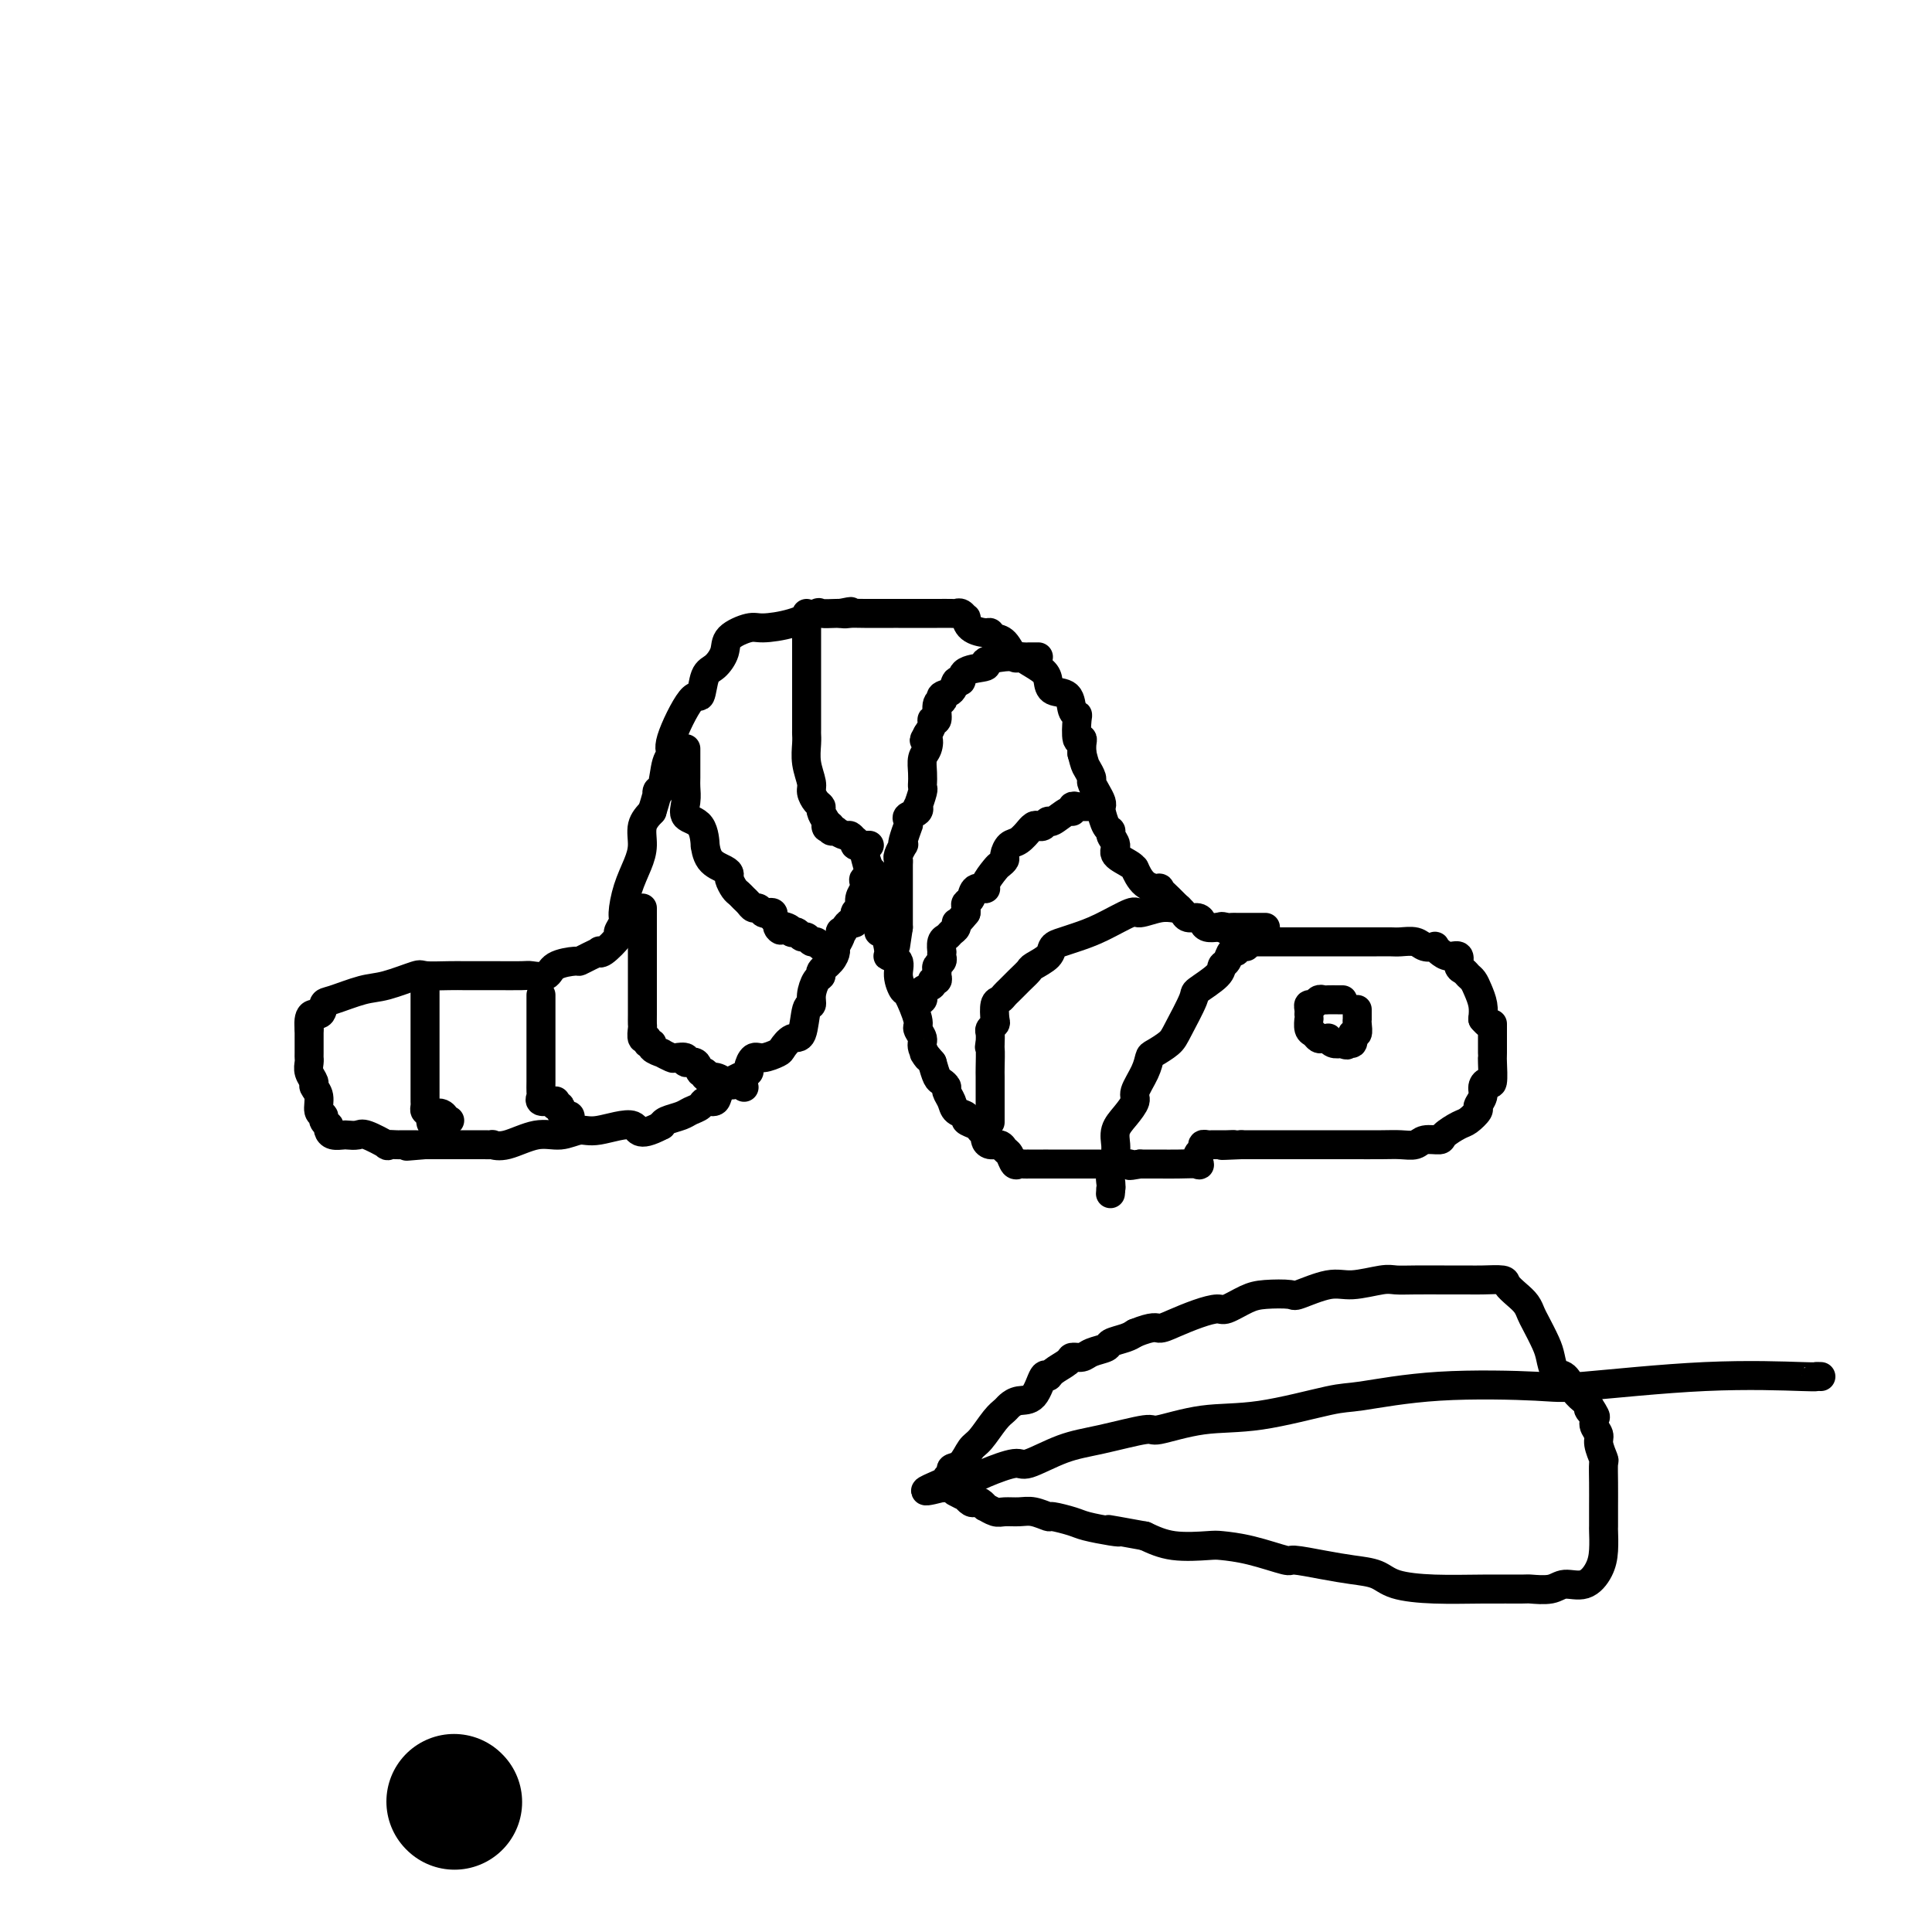 <svg viewBox='0 0 400 400' version='1.1' xmlns='http://www.w3.org/2000/svg' xmlns:xlink='http://www.w3.org/1999/xlink'><g fill='none' stroke='#000000' stroke-width='6' stroke-linecap='round' stroke-linejoin='round'><path d='M258,195c0.733,-0.000 1.465,-0.000 2,0c0.535,0.000 0.871,0.000 1,0c0.129,-0.000 0.051,-0.000 1,0c0.949,0.000 2.924,0.000 4,0c1.076,-0.000 1.251,-0.000 2,0c0.749,0.000 2.070,0.000 3,0c0.930,-0.000 1.469,-0.000 2,0c0.531,0.000 1.055,0.000 2,0c0.945,-0.000 2.312,-0.000 3,0c0.688,0.000 0.697,0.000 1,0c0.303,-0.000 0.900,-0.001 2,0c1.100,0.001 2.703,0.004 4,0c1.297,-0.004 2.289,-0.015 3,0c0.711,0.015 1.143,0.056 2,0c0.857,-0.056 2.141,-0.208 3,0c0.859,0.208 1.293,0.778 2,1c0.707,0.222 1.686,0.096 2,0c0.314,-0.096 -0.036,-0.163 0,0c0.036,0.163 0.457,0.554 1,1c0.543,0.446 1.206,0.946 2,1c0.794,0.054 1.718,-0.337 2,0c0.282,0.337 -0.079,1.402 0,2c0.079,0.598 0.599,0.729 1,1c0.401,0.271 0.682,0.680 1,1c0.318,0.320 0.673,0.550 1,1c0.327,0.450 0.627,1.121 1,2c0.373,0.879 0.821,1.965 1,3c0.179,1.035 0.090,2.017 0,3'/><path d='M307,211c2.000,2.374 2.000,0.808 2,1c-0.000,0.192 -0.000,2.142 0,3c0.000,0.858 0.001,0.623 0,1c-0.001,0.377 -0.003,1.365 0,2c0.003,0.635 0.011,0.919 0,1c-0.011,0.081 -0.040,-0.039 0,1c0.040,1.039 0.150,3.238 0,4c-0.150,0.762 -0.560,0.087 -1,0c-0.440,-0.087 -0.909,0.415 -1,1c-0.091,0.585 0.195,1.255 0,2c-0.195,0.745 -0.872,1.565 -1,2c-0.128,0.435 0.294,0.485 0,1c-0.294,0.515 -1.304,1.496 -2,2c-0.696,0.504 -1.078,0.531 -2,1c-0.922,0.469 -2.385,1.380 -3,2c-0.615,0.620 -0.381,0.951 -1,1c-0.619,0.049 -2.090,-0.183 -3,0c-0.910,0.183 -1.259,0.781 -2,1c-0.741,0.219 -1.874,0.059 -3,0c-1.126,-0.059 -2.244,-0.016 -4,0c-1.756,0.016 -4.151,0.004 -6,0c-1.849,-0.004 -3.153,-0.001 -4,0c-0.847,0.001 -1.238,0.000 -2,0c-0.762,-0.000 -1.895,-0.000 -3,0c-1.105,0.000 -2.183,0.000 -3,0c-0.817,-0.000 -1.374,-0.000 -2,0c-0.626,0.000 -1.320,0.000 -2,0c-0.680,-0.000 -1.347,-0.000 -2,0c-0.653,0.000 -1.291,0.000 -2,0c-0.709,-0.000 -1.488,-0.000 -2,0c-0.512,0.000 -0.756,0.000 -1,0'/><path d='M257,237c-6.903,0.309 -3.159,0.083 -2,0c1.159,-0.083 -0.267,-0.022 -1,0c-0.733,0.022 -0.775,0.005 -1,0c-0.225,-0.005 -0.634,0.002 -1,0c-0.366,-0.002 -0.690,-0.013 -1,0c-0.310,0.013 -0.606,0.049 -1,0c-0.394,-0.049 -0.887,-0.185 -1,0c-0.113,0.185 0.154,0.691 0,1c-0.154,0.309 -0.729,0.423 -1,1c-0.271,0.577 -0.238,1.619 0,2c0.238,0.381 0.682,0.102 0,0c-0.682,-0.102 -2.491,-0.028 -4,0c-1.509,0.028 -2.717,0.008 -4,0c-1.283,-0.008 -2.642,-0.004 -4,0'/><path d='M236,241c-3.495,0.619 -1.733,0.166 -2,0c-0.267,-0.166 -2.563,-0.044 -4,0c-1.437,0.044 -2.014,0.012 -3,0c-0.986,-0.012 -2.379,-0.003 -3,0c-0.621,0.003 -0.468,0.001 -1,0c-0.532,-0.001 -1.748,-0.000 -3,0c-1.252,0.000 -2.541,0.000 -3,0c-0.459,-0.000 -0.087,0.000 0,0c0.087,-0.000 -0.109,-0.001 -1,0c-0.891,0.001 -2.476,0.002 -3,0c-0.524,-0.002 0.014,-0.007 0,0c-0.014,0.007 -0.581,0.027 -1,0c-0.419,-0.027 -0.689,-0.102 -1,0c-0.311,0.102 -0.664,0.382 -1,0c-0.336,-0.382 -0.654,-1.426 -1,-2c-0.346,-0.574 -0.719,-0.679 -1,-1c-0.281,-0.321 -0.471,-0.860 -1,-1c-0.529,-0.140 -1.397,0.117 -2,0c-0.603,-0.117 -0.940,-0.609 -1,-1c-0.060,-0.391 0.158,-0.682 0,-1c-0.158,-0.318 -0.690,-0.662 -1,-1c-0.310,-0.338 -0.397,-0.671 -1,-1c-0.603,-0.329 -1.721,-0.655 -2,-1c-0.279,-0.345 0.280,-0.708 0,-1c-0.280,-0.292 -1.398,-0.512 -2,-1c-0.602,-0.488 -0.686,-1.242 -1,-2c-0.314,-0.758 -0.858,-1.518 -1,-2c-0.142,-0.482 0.116,-0.686 0,-1c-0.116,-0.314 -0.608,-0.738 -1,-1c-0.392,-0.262 -0.683,-0.360 -1,-1c-0.317,-0.640 -0.658,-1.820 -1,-3'/><path d='M193,220c-2.791,-3.378 -1.268,-1.325 -1,-1c0.268,0.325 -0.720,-1.080 -1,-2c-0.280,-0.920 0.147,-1.354 0,-2c-0.147,-0.646 -0.867,-1.502 -1,-2c-0.133,-0.498 0.320,-0.637 0,-2c-0.320,-1.363 -1.414,-3.949 -2,-5c-0.586,-1.051 -0.664,-0.569 -1,-1c-0.336,-0.431 -0.930,-1.777 -1,-3c-0.070,-1.223 0.384,-2.323 0,-3c-0.384,-0.677 -1.605,-0.931 -2,-1c-0.395,-0.069 0.038,0.046 0,-1c-0.038,-1.046 -0.546,-3.255 -1,-4c-0.454,-0.745 -0.854,-0.028 -1,0c-0.146,0.028 -0.039,-0.632 0,-1c0.039,-0.368 0.010,-0.443 0,-1c-0.010,-0.557 -0.002,-1.596 0,-2c0.002,-0.404 -0.004,-0.173 0,0c0.004,0.173 0.016,0.289 0,0c-0.016,-0.289 -0.061,-0.981 0,-2c0.061,-1.019 0.226,-2.364 0,-3c-0.226,-0.636 -0.845,-0.563 -1,-1c-0.155,-0.437 0.154,-1.385 0,-2c-0.154,-0.615 -0.772,-0.896 -1,-1c-0.228,-0.104 -0.065,-0.030 0,0c0.065,0.030 0.033,0.015 0,0'/><path d='M180,180c-1.952,-6.009 -0.331,-1.030 0,1c0.331,2.030 -0.628,1.111 -1,1c-0.372,-0.111 -0.156,0.585 0,1c0.156,0.415 0.253,0.550 0,1c-0.253,0.450 -0.855,1.216 -1,2c-0.145,0.784 0.168,1.586 0,2c-0.168,0.414 -0.818,0.441 -1,1c-0.182,0.559 0.105,1.651 0,2c-0.105,0.349 -0.601,-0.043 -1,0c-0.399,0.043 -0.699,0.522 -1,1'/><path d='M175,192c-0.996,2.091 -0.984,1.319 -1,1c-0.016,-0.319 -0.058,-0.185 0,0c0.058,0.185 0.218,0.420 0,1c-0.218,0.580 -0.814,1.504 -1,2c-0.186,0.496 0.039,0.565 0,1c-0.039,0.435 -0.340,1.236 -1,2c-0.660,0.764 -1.679,1.491 -2,2c-0.321,0.509 0.054,0.801 0,1c-0.054,0.199 -0.539,0.306 -1,1c-0.461,0.694 -0.900,1.974 -1,3c-0.100,1.026 0.138,1.798 0,2c-0.138,0.202 -0.651,-0.168 -1,1c-0.349,1.168 -0.534,3.872 -1,5c-0.466,1.128 -1.213,0.679 -2,1c-0.787,0.321 -1.612,1.413 -2,2c-0.388,0.587 -0.337,0.668 -1,1c-0.663,0.332 -2.039,0.915 -3,1c-0.961,0.085 -1.505,-0.327 -2,0c-0.495,0.327 -0.940,1.393 -1,2c-0.060,0.607 0.264,0.757 0,1c-0.264,0.243 -1.116,0.581 -2,1c-0.884,0.419 -1.799,0.921 -2,1c-0.201,0.079 0.312,-0.263 0,0c-0.312,0.263 -1.449,1.131 -2,2c-0.551,0.869 -0.517,1.738 -1,2c-0.483,0.262 -1.485,-0.085 -2,0c-0.515,0.085 -0.544,0.600 -1,1c-0.456,0.400 -1.339,0.685 -2,1c-0.661,0.315 -1.101,0.662 -2,1c-0.899,0.338 -2.257,0.668 -3,1c-0.743,0.332 -0.872,0.666 -1,1'/><path d='M137,233c-5.472,2.874 -4.653,0.558 -6,0c-1.347,-0.558 -4.860,0.643 -7,1c-2.140,0.357 -2.907,-0.129 -4,0c-1.093,0.129 -2.512,0.872 -4,1c-1.488,0.128 -3.044,-0.358 -5,0c-1.956,0.358 -4.310,1.560 -6,2c-1.690,0.440 -2.715,0.118 -3,0c-0.285,-0.118 0.170,-0.032 0,0c-0.170,0.032 -0.965,0.008 -2,0c-1.035,-0.008 -2.308,-0.002 -3,0c-0.692,0.002 -0.801,0.001 -1,0c-0.199,-0.001 -0.487,-0.000 -1,0c-0.513,0.000 -1.251,0.000 -2,0c-0.749,-0.000 -1.510,-0.000 -2,0c-0.490,0.000 -0.709,0.000 -1,0c-0.291,-0.000 -0.655,-0.000 -1,0c-0.345,0.000 -0.673,0.000 -1,0'/><path d='M88,237c-7.527,0.619 -1.844,0.166 0,0c1.844,-0.166 -0.150,-0.044 -1,0c-0.850,0.044 -0.555,0.012 -1,0c-0.445,-0.012 -1.630,-0.004 -2,0c-0.370,0.004 0.076,0.003 0,0c-0.076,-0.003 -0.675,-0.008 -1,0c-0.325,0.008 -0.376,0.030 -1,0c-0.624,-0.030 -1.820,-0.113 -2,0c-0.180,0.113 0.658,0.422 0,0c-0.658,-0.422 -2.810,-1.577 -4,-2c-1.190,-0.423 -1.419,-0.116 -2,0c-0.581,0.116 -1.515,0.041 -2,0c-0.485,-0.041 -0.521,-0.049 -1,0c-0.479,0.049 -1.400,0.154 -2,0c-0.600,-0.154 -0.878,-0.566 -1,-1c-0.122,-0.434 -0.089,-0.888 0,-1c0.089,-0.112 0.235,0.118 0,0c-0.235,-0.118 -0.852,-0.585 -1,-1c-0.148,-0.415 0.172,-0.779 0,-1c-0.172,-0.221 -0.834,-0.300 -1,-1c-0.166,-0.700 0.166,-2.022 0,-3c-0.166,-0.978 -0.829,-1.610 -1,-2c-0.171,-0.390 0.150,-0.536 0,-1c-0.150,-0.464 -0.772,-1.246 -1,-2c-0.228,-0.754 -0.061,-1.479 0,-2c0.061,-0.521 0.016,-0.836 0,-1c-0.016,-0.164 -0.004,-0.177 0,-1c0.004,-0.823 0.001,-2.458 0,-3c-0.001,-0.542 -0.000,0.008 0,0c0.000,-0.008 0.000,-0.574 0,-1c-0.000,-0.426 -0.000,-0.713 0,-1'/><path d='M64,213c-0.371,-3.970 1.202,-2.894 2,-3c0.798,-0.106 0.820,-1.395 1,-2c0.180,-0.605 0.517,-0.526 2,-1c1.483,-0.474 4.112,-1.500 6,-2c1.888,-0.500 3.034,-0.474 5,-1c1.966,-0.526 4.752,-1.605 6,-2c1.248,-0.395 0.958,-0.106 2,0c1.042,0.106 3.417,0.028 5,0c1.583,-0.028 2.375,-0.007 3,0c0.625,0.007 1.083,0.002 2,0c0.917,-0.002 2.295,0.001 3,0c0.705,-0.001 0.739,-0.007 2,0c1.261,0.007 3.750,0.026 5,0c1.250,-0.026 1.262,-0.097 2,0c0.738,0.097 2.203,0.363 3,0c0.797,-0.363 0.925,-1.355 2,-2c1.075,-0.645 3.097,-0.944 4,-1c0.903,-0.056 0.688,0.132 1,0c0.312,-0.132 1.153,-0.582 2,-1c0.847,-0.418 1.700,-0.804 2,-1c0.300,-0.196 0.046,-0.203 0,0c-0.046,0.203 0.117,0.615 1,0c0.883,-0.615 2.487,-2.256 3,-3c0.513,-0.744 -0.066,-0.589 0,-1c0.066,-0.411 0.778,-1.386 1,-2c0.222,-0.614 -0.047,-0.867 0,-2c0.047,-1.133 0.410,-3.146 1,-5c0.590,-1.854 1.405,-3.548 2,-5c0.595,-1.452 0.968,-2.660 1,-4c0.032,-1.340 -0.277,-2.811 0,-4c0.277,-1.189 1.138,-2.094 2,-3'/><path d='M135,168c1.724,-5.405 1.033,-4.418 1,-4c-0.033,0.418 0.593,0.268 1,-1c0.407,-1.268 0.596,-3.653 1,-5c0.404,-1.347 1.025,-1.657 1,-2c-0.025,-0.343 -0.695,-0.720 0,-3c0.695,-2.280 2.754,-6.462 4,-8c1.246,-1.538 1.679,-0.432 2,-1c0.321,-0.568 0.530,-2.811 1,-4c0.470,-1.189 1.201,-1.323 2,-2c0.799,-0.677 1.668,-1.896 2,-3c0.332,-1.104 0.128,-2.093 1,-3c0.872,-0.907 2.819,-1.731 4,-2c1.181,-0.269 1.595,0.019 3,0c1.405,-0.019 3.802,-0.345 6,-1c2.198,-0.655 4.197,-1.640 5,-2c0.803,-0.360 0.408,-0.097 1,0c0.592,0.097 2.169,0.028 3,0c0.831,-0.028 0.915,-0.014 1,0'/><path d='M174,127c3.746,-0.774 1.612,-0.207 1,0c-0.612,0.207 0.297,0.056 1,0c0.703,-0.056 1.198,-0.015 3,0c1.802,0.015 4.910,0.004 6,0c1.090,-0.004 0.162,-0.001 1,0c0.838,0.001 3.443,-0.001 5,0c1.557,0.001 2.067,0.004 3,0c0.933,-0.004 2.288,-0.017 3,0c0.712,0.017 0.780,0.064 1,0c0.220,-0.064 0.591,-0.237 1,0c0.409,0.237 0.855,0.886 1,1c0.145,0.114 -0.011,-0.306 0,0c0.011,0.306 0.191,1.336 1,2c0.809,0.664 2.248,0.960 3,1c0.752,0.040 0.817,-0.176 1,0c0.183,0.176 0.485,0.743 1,1c0.515,0.257 1.245,0.204 2,1c0.755,0.796 1.537,2.439 2,3c0.463,0.561 0.608,0.038 1,0c0.392,-0.038 1.030,0.407 2,1c0.970,0.593 2.273,1.332 3,2c0.727,0.668 0.878,1.265 1,2c0.122,0.735 0.215,1.608 1,2c0.785,0.392 2.262,0.302 3,1c0.738,0.698 0.737,2.183 1,3c0.263,0.817 0.788,0.967 1,1c0.212,0.033 0.109,-0.052 0,1c-0.109,1.052 -0.225,3.241 0,4c0.225,0.759 0.791,0.089 1,0c0.209,-0.089 0.060,0.403 0,1c-0.060,0.597 -0.030,1.298 0,2'/><path d='M224,156c0.627,2.424 0.693,2.484 1,3c0.307,0.516 0.853,1.487 1,2c0.147,0.513 -0.105,0.569 0,1c0.105,0.431 0.567,1.236 1,2c0.433,0.764 0.838,1.486 1,2c0.162,0.514 0.081,0.819 0,1c-0.081,0.181 -0.161,0.236 0,1c0.161,0.764 0.562,2.235 1,3c0.438,0.765 0.912,0.824 1,1c0.088,0.176 -0.211,0.468 0,1c0.211,0.532 0.931,1.303 1,2c0.069,0.697 -0.513,1.321 0,2c0.513,0.679 2.121,1.412 3,2c0.879,0.588 1.029,1.032 1,1c-0.029,-0.032 -0.237,-0.539 0,0c0.237,0.539 0.918,2.123 2,3c1.082,0.877 2.566,1.047 3,1c0.434,-0.047 -0.183,-0.310 0,0c0.183,0.310 1.166,1.193 2,2c0.834,0.807 1.519,1.540 2,2c0.481,0.460 0.758,0.649 1,1c0.242,0.351 0.450,0.865 1,1c0.550,0.135 1.443,-0.107 2,0c0.557,0.107 0.778,0.565 1,1c0.222,0.435 0.444,0.848 1,1c0.556,0.152 1.444,0.043 2,0c0.556,-0.043 0.778,-0.022 1,0'/><path d='M253,192c2.427,1.392 0.496,0.373 0,0c-0.496,-0.373 0.445,-0.100 1,0c0.555,0.100 0.726,0.027 1,0c0.274,-0.027 0.651,-0.007 1,0c0.349,0.007 0.671,0.002 1,0c0.329,-0.002 0.666,-0.001 1,0c0.334,0.001 0.664,0.000 1,0c0.336,-0.000 0.678,-0.000 1,0c0.322,0.000 0.625,0.000 1,0c0.375,-0.000 0.821,-0.000 1,0c0.179,0.000 0.089,0.000 0,0'/><path d='M278,207c-0.220,0.002 -0.440,0.005 -1,0c-0.560,-0.005 -1.460,-0.016 -2,0c-0.540,0.016 -0.719,0.060 -1,0c-0.281,-0.060 -0.664,-0.224 -1,0c-0.336,0.224 -0.626,0.835 -1,1c-0.374,0.165 -0.832,-0.115 -1,0c-0.168,0.115 -0.046,0.626 0,1c0.046,0.374 0.015,0.611 0,1c-0.015,0.389 -0.015,0.931 0,1c0.015,0.069 0.045,-0.335 0,0c-0.045,0.335 -0.166,1.411 0,2c0.166,0.589 0.618,0.693 1,1c0.382,0.307 0.693,0.818 1,1c0.307,0.182 0.610,0.035 1,0c0.390,-0.035 0.867,0.042 1,0c0.133,-0.042 -0.080,-0.204 0,0c0.080,0.204 0.451,0.772 1,1c0.549,0.228 1.274,0.114 2,0'/><path d='M278,216c1.248,0.756 0.869,0.146 1,0c0.131,-0.146 0.771,0.173 1,0c0.229,-0.173 0.047,-0.837 0,-1c-0.047,-0.163 0.040,0.177 0,0c-0.040,-0.177 -0.207,-0.870 0,-1c0.207,-0.130 0.787,0.302 1,0c0.213,-0.302 0.057,-1.339 0,-2c-0.057,-0.661 -0.015,-0.948 0,-1c0.015,-0.052 0.004,0.130 0,0c-0.004,-0.130 -0.001,-0.574 0,-1c0.001,-0.426 0.000,-0.836 0,-1c-0.000,-0.164 -0.000,-0.082 0,0'/><path d='M88,202c-0.000,0.334 -0.000,0.667 0,1c0.000,0.333 0.000,0.665 0,1c-0.000,0.335 -0.000,0.674 0,1c0.000,0.326 0.000,0.641 0,1c-0.000,0.359 -0.000,0.764 0,1c0.000,0.236 0.000,0.303 0,1c-0.000,0.697 -0.000,2.022 0,3c0.000,0.978 0.000,1.608 0,2c-0.000,0.392 -0.000,0.546 0,1c0.000,0.454 0.000,1.207 0,2c-0.000,0.793 -0.000,1.627 0,2c0.000,0.373 0.000,0.285 0,1c-0.000,0.715 -0.000,2.233 0,3c0.000,0.767 0.000,0.783 0,1c-0.000,0.217 -0.000,0.636 0,1c0.000,0.364 0.000,0.675 0,1c-0.000,0.325 -0.001,0.665 0,1c0.001,0.335 0.003,0.664 0,1c-0.003,0.336 -0.011,0.678 0,1c0.011,0.322 0.041,0.625 0,1c-0.041,0.375 -0.155,0.821 0,1c0.155,0.179 0.577,0.089 1,0'/><path d='M89,230c0.255,4.574 0.394,2.010 1,1c0.606,-1.010 1.679,-0.467 2,0c0.321,0.467 -0.110,0.857 0,1c0.110,0.143 0.760,0.038 1,0c0.240,-0.038 0.068,-0.011 0,0c-0.068,0.011 -0.034,0.005 0,0'/><path d='M112,206c0.000,0.586 0.000,1.172 0,2c-0.000,0.828 -0.000,1.897 0,3c0.000,1.103 0.000,2.238 0,3c-0.000,0.762 -0.000,1.149 0,2c0.000,0.851 0.001,2.164 0,3c-0.001,0.836 -0.002,1.194 0,2c0.002,0.806 0.007,2.058 0,3c-0.007,0.942 -0.026,1.573 0,2c0.026,0.427 0.098,0.650 0,1c-0.098,0.350 -0.366,0.829 0,1c0.366,0.171 1.366,0.036 2,0c0.634,-0.036 0.901,0.029 1,0c0.099,-0.029 0.028,-0.151 0,0c-0.028,0.151 -0.014,0.576 0,1'/><path d='M115,229c0.703,0.266 0.959,-0.069 1,0c0.041,0.069 -0.133,0.540 0,1c0.133,0.460 0.572,0.907 1,1c0.428,0.093 0.846,-0.167 1,0c0.154,0.167 0.044,0.762 0,1c-0.044,0.238 -0.022,0.119 0,0'/><path d='M133,188c-0.000,0.441 -0.000,0.882 0,1c0.000,0.118 0.000,-0.088 0,0c-0.000,0.088 -0.000,0.470 0,1c0.000,0.530 0.000,1.209 0,3c-0.000,1.791 -0.000,4.693 0,6c0.000,1.307 0.000,1.017 0,2c-0.000,0.983 -0.001,3.238 0,5c0.001,1.762 0.004,3.031 0,4c-0.004,0.969 -0.016,1.637 0,2c0.016,0.363 0.061,0.422 0,1c-0.061,0.578 -0.229,1.674 0,2c0.229,0.326 0.854,-0.119 1,0c0.146,0.119 -0.187,0.801 0,1c0.187,0.199 0.894,-0.087 1,0c0.106,0.087 -0.391,0.545 0,1c0.391,0.455 1.668,0.905 2,1c0.332,0.095 -0.281,-0.166 0,0c0.281,0.166 1.455,0.760 2,1c0.545,0.240 0.460,0.125 1,0c0.540,-0.125 1.704,-0.259 2,0c0.296,0.259 -0.276,0.910 0,1c0.276,0.090 1.400,-0.383 2,0c0.600,0.383 0.674,1.622 1,2c0.326,0.378 0.902,-0.105 1,0c0.098,0.105 -0.281,0.797 0,1c0.281,0.203 1.223,-0.085 2,0c0.777,0.085 1.388,0.542 2,1'/><path d='M150,224c2.730,1.233 1.555,0.317 1,0c-0.555,-0.317 -0.489,-0.033 0,0c0.489,0.033 1.401,-0.183 2,0c0.599,0.183 0.885,0.767 1,1c0.115,0.233 0.057,0.117 0,0'/><path d='M142,155c-0.000,0.318 -0.000,0.637 0,1c0.000,0.363 0.001,0.771 0,1c-0.001,0.229 -0.003,0.278 0,1c0.003,0.722 0.011,2.116 0,3c-0.011,0.884 -0.041,1.258 0,2c0.041,0.742 0.154,1.853 0,3c-0.154,1.147 -0.576,2.331 0,3c0.576,0.669 2.151,0.823 3,2c0.849,1.177 0.974,3.376 1,4c0.026,0.624 -0.046,-0.328 0,0c0.046,0.328 0.212,1.937 1,3c0.788,1.063 2.200,1.580 3,2c0.800,0.420 0.988,0.742 1,1c0.012,0.258 -0.151,0.450 0,1c0.151,0.550 0.618,1.458 1,2c0.382,0.542 0.680,0.719 1,1c0.320,0.281 0.663,0.668 1,1c0.337,0.332 0.667,0.611 1,1c0.333,0.389 0.667,0.888 1,1c0.333,0.112 0.664,-0.163 1,0c0.336,0.163 0.678,0.765 1,1c0.322,0.235 0.625,0.102 1,0c0.375,-0.102 0.821,-0.172 1,0c0.179,0.172 0.089,0.586 0,1'/><path d='M160,190c2.907,3.718 1.174,2.512 1,2c-0.174,-0.512 1.210,-0.329 2,0c0.790,0.329 0.985,0.805 1,1c0.015,0.195 -0.151,0.109 0,0c0.151,-0.109 0.618,-0.240 1,0c0.382,0.240 0.680,0.853 1,1c0.320,0.147 0.664,-0.171 1,0c0.336,0.171 0.665,0.830 1,1c0.335,0.170 0.678,-0.150 1,0c0.322,0.150 0.625,0.771 1,1c0.375,0.229 0.821,0.065 1,0c0.179,-0.065 0.089,-0.033 0,0'/><path d='M167,127c0.000,0.331 0.000,0.662 0,1c-0.000,0.338 -0.000,0.684 0,1c0.000,0.316 0.000,0.603 0,1c-0.000,0.397 -0.000,0.905 0,1c0.000,0.095 0.000,-0.221 0,0c-0.000,0.221 -0.000,0.981 0,2c0.000,1.019 0.000,2.298 0,3c-0.000,0.702 -0.000,0.828 0,2c0.000,1.172 0.000,3.390 0,5c-0.000,1.610 -0.001,2.611 0,4c0.001,1.389 0.004,3.167 0,4c-0.004,0.833 -0.016,0.723 0,1c0.016,0.277 0.060,0.943 0,2c-0.060,1.057 -0.222,2.507 0,4c0.222,1.493 0.829,3.029 1,4c0.171,0.971 -0.095,1.376 0,2c0.095,0.624 0.551,1.466 1,2c0.449,0.534 0.890,0.759 1,1c0.110,0.241 -0.111,0.497 0,1c0.111,0.503 0.556,1.251 1,2'/><path d='M171,170c0.553,2.099 -0.064,1.346 0,1c0.064,-0.346 0.809,-0.285 1,0c0.191,0.285 -0.170,0.793 0,1c0.170,0.207 0.872,0.112 1,0c0.128,-0.112 -0.319,-0.241 0,0c0.319,0.241 1.405,0.853 2,1c0.595,0.147 0.698,-0.171 1,0c0.302,0.171 0.803,0.830 1,1c0.197,0.170 0.090,-0.151 0,0c-0.090,0.151 -0.164,0.772 0,1c0.164,0.228 0.566,0.061 1,0c0.434,-0.061 0.900,-0.016 1,0c0.100,0.016 -0.165,0.004 0,0c0.165,-0.004 0.762,-0.001 1,0c0.238,0.001 0.119,0.001 0,0'/><path d='M215,136c-0.819,-0.006 -1.637,-0.012 -2,0c-0.363,0.012 -0.269,0.043 -1,0c-0.731,-0.043 -2.286,-0.161 -4,0c-1.714,0.161 -3.587,0.602 -4,1c-0.413,0.398 0.634,0.755 0,1c-0.634,0.245 -2.948,0.380 -4,1c-1.052,0.620 -0.843,1.725 -1,2c-0.157,0.275 -0.682,-0.280 -1,0c-0.318,0.280 -0.429,1.396 -1,2c-0.571,0.604 -1.602,0.695 -2,1c-0.398,0.305 -0.163,0.823 0,1c0.163,0.177 0.255,0.011 0,0c-0.255,-0.011 -0.856,0.132 -1,1c-0.144,0.868 0.167,2.459 0,3c-0.167,0.541 -0.814,0.030 -1,0c-0.186,-0.030 0.090,0.420 0,1c-0.090,0.580 -0.545,1.290 -1,2'/><path d='M192,152c-1.254,2.138 -0.389,0.983 0,1c0.389,0.017 0.300,1.205 0,2c-0.300,0.795 -0.813,1.197 -1,2c-0.187,0.803 -0.049,2.005 0,3c0.049,0.995 0.010,1.781 0,2c-0.010,0.219 0.011,-0.128 0,0c-0.011,0.128 -0.053,0.731 0,1c0.053,0.269 0.203,0.205 0,1c-0.203,0.795 -0.758,2.450 -1,3c-0.242,0.550 -0.170,-0.006 0,0c0.170,0.006 0.439,0.573 0,1c-0.439,0.427 -1.585,0.713 -2,1c-0.415,0.287 -0.097,0.575 0,1c0.097,0.425 -0.025,0.988 0,1c0.025,0.012 0.199,-0.526 0,0c-0.199,0.526 -0.771,2.116 -1,3c-0.229,0.884 -0.114,1.062 0,1c0.114,-0.062 0.227,-0.365 0,0c-0.227,0.365 -0.793,1.397 -1,2c-0.207,0.603 -0.056,0.778 0,1c0.056,0.222 0.015,0.491 0,1c-0.015,0.509 -0.004,1.257 0,2c0.004,0.743 0.001,1.481 0,2c-0.001,0.519 -0.000,0.818 0,1c0.000,0.182 0.000,0.248 0,1c-0.000,0.752 -0.000,2.190 0,3c0.000,0.810 0.000,0.990 0,1c-0.000,0.010 -0.000,-0.152 0,0c0.000,0.152 0.000,0.618 0,1c-0.000,0.382 -0.000,0.681 0,1c0.000,0.319 0.000,0.660 0,1'/><path d='M186,192c-1.000,6.667 -0.500,3.333 0,0'/><path d='M226,167c-0.331,0.003 -0.663,0.005 -1,0c-0.337,-0.005 -0.680,-0.018 -1,0c-0.320,0.018 -0.618,0.065 -1,0c-0.382,-0.065 -0.848,-0.243 -1,0c-0.152,0.243 0.009,0.906 0,1c-0.009,0.094 -0.187,-0.381 -1,0c-0.813,0.381 -2.259,1.618 -3,2c-0.741,0.382 -0.777,-0.089 -1,0c-0.223,0.089 -0.633,0.740 -1,1c-0.367,0.260 -0.693,0.129 -1,0c-0.307,-0.129 -0.597,-0.257 -1,0c-0.403,0.257 -0.921,0.899 -1,1c-0.079,0.101 0.281,-0.338 0,0c-0.281,0.338 -1.203,1.453 -2,2c-0.797,0.547 -1.469,0.526 -2,1c-0.531,0.474 -0.921,1.444 -1,2c-0.079,0.556 0.152,0.700 0,1c-0.152,0.300 -0.689,0.758 -1,1c-0.311,0.242 -0.398,0.268 -1,1c-0.602,0.732 -1.720,2.171 -2,3c-0.280,0.829 0.279,1.048 0,1c-0.279,-0.048 -1.395,-0.364 -2,0c-0.605,0.364 -0.698,1.407 -1,2c-0.302,0.593 -0.812,0.737 -1,1c-0.188,0.263 -0.054,0.647 0,1c0.054,0.353 0.027,0.677 0,1'/><path d='M200,189c-2.168,2.725 -2.087,2.038 -2,2c0.087,-0.038 0.181,0.572 0,1c-0.181,0.428 -0.637,0.674 -1,1c-0.363,0.326 -0.633,0.731 -1,1c-0.367,0.269 -0.829,0.401 -1,1c-0.171,0.599 -0.050,1.666 0,2c0.050,0.334 0.027,-0.065 0,0c-0.027,0.065 -0.060,0.595 0,1c0.060,0.405 0.213,0.687 0,1c-0.213,0.313 -0.794,0.657 -1,1c-0.206,0.343 -0.039,0.683 0,1c0.039,0.317 -0.050,0.609 0,1c0.050,0.391 0.238,0.879 0,1c-0.238,0.121 -0.901,-0.125 -1,0c-0.099,0.125 0.365,0.621 0,1c-0.365,0.379 -1.561,0.641 -2,1c-0.439,0.359 -0.121,0.814 0,1c0.121,0.186 0.046,0.102 0,0c-0.046,-0.102 -0.064,-0.223 0,0c0.064,0.223 0.210,0.791 0,1c-0.210,0.209 -0.774,0.060 -1,0c-0.226,-0.060 -0.113,-0.030 0,0'/><path d='M244,188c0.053,-0.010 0.106,-0.019 0,0c-0.106,0.019 -0.372,0.067 -1,0c-0.628,-0.067 -1.617,-0.250 -3,0c-1.383,0.250 -3.161,0.932 -4,1c-0.839,0.068 -0.740,-0.477 -2,0c-1.260,0.477 -3.880,1.976 -6,3c-2.120,1.024 -3.742,1.574 -5,2c-1.258,0.426 -2.154,0.729 -3,1c-0.846,0.271 -1.644,0.509 -2,1c-0.356,0.491 -0.270,1.235 -1,2c-0.730,0.765 -2.276,1.553 -3,2c-0.724,0.447 -0.628,0.554 -1,1c-0.372,0.446 -1.214,1.231 -2,2c-0.786,0.769 -1.517,1.523 -2,2c-0.483,0.477 -0.717,0.677 -1,1c-0.283,0.323 -0.616,0.769 -1,1c-0.384,0.231 -0.821,0.246 -1,1c-0.179,0.754 -0.100,2.246 0,3c0.100,0.754 0.223,0.769 0,1c-0.223,0.231 -0.791,0.678 -1,1c-0.209,0.322 -0.060,0.521 0,1c0.060,0.479 0.030,1.240 0,2'/><path d='M205,216c-0.309,1.392 -0.083,0.373 0,1c0.083,0.627 0.022,2.901 0,4c-0.022,1.099 -0.006,1.024 0,2c0.006,0.976 0.002,3.005 0,4c-0.002,0.995 -0.000,0.957 0,1c0.000,0.043 0.000,0.165 0,1c-0.000,0.835 -0.000,2.381 0,3c0.000,0.619 0.000,0.309 0,0'/><path d='M258,196c-0.303,0.034 -0.606,0.069 -1,0c-0.394,-0.069 -0.880,-0.240 -1,0c-0.120,0.240 0.126,0.892 0,1c-0.126,0.108 -0.623,-0.328 -1,0c-0.377,0.328 -0.634,1.421 -1,2c-0.366,0.579 -0.840,0.645 -1,1c-0.160,0.355 -0.005,1.001 -1,2c-0.995,0.999 -3.139,2.352 -4,3c-0.861,0.648 -0.441,0.592 -1,2c-0.559,1.408 -2.099,4.280 -3,6c-0.901,1.720 -1.163,2.289 -2,3c-0.837,0.711 -2.247,1.565 -3,2c-0.753,0.435 -0.848,0.451 -1,1c-0.152,0.549 -0.360,1.630 -1,3c-0.640,1.370 -1.713,3.028 -2,4c-0.287,0.972 0.210,1.257 0,2c-0.210,0.743 -1.127,1.942 -2,3c-0.873,1.058 -1.702,1.974 -2,3c-0.298,1.026 -0.066,2.162 0,3c0.066,0.838 -0.035,1.376 0,2c0.035,0.624 0.205,1.332 0,2c-0.205,0.668 -0.786,1.295 -1,2c-0.214,0.705 -0.061,1.487 0,2c0.061,0.513 0.031,0.756 0,1'/><path d='M230,246c-0.167,2.000 -0.083,1.000 0,0'/><path d='M377,285c-0.499,-0.016 -0.998,-0.032 -1,0c-0.002,0.032 0.493,0.112 -3,0c-3.493,-0.112 -10.973,-0.415 -20,0c-9.027,0.415 -19.599,1.548 -25,2c-5.401,0.452 -5.630,0.223 -10,0c-4.370,-0.223 -12.881,-0.440 -20,0c-7.119,0.440 -12.847,1.537 -16,2c-3.153,0.463 -3.731,0.290 -7,1c-3.269,0.710 -9.229,2.302 -14,3c-4.771,0.698 -8.352,0.503 -12,1c-3.648,0.497 -7.363,1.686 -9,2c-1.637,0.314 -1.198,-0.247 -3,0c-1.802,0.247 -5.847,1.301 -9,2c-3.153,0.699 -5.415,1.041 -8,2c-2.585,0.959 -5.493,2.534 -7,3c-1.507,0.466 -1.612,-0.176 -3,0c-1.388,0.176 -4.060,1.172 -6,2c-1.940,0.828 -3.147,1.490 -4,2c-0.853,0.510 -1.352,0.869 -2,1c-0.648,0.131 -1.444,0.035 -2,0c-0.556,-0.035 -0.873,-0.010 -1,0c-0.127,0.010 -0.063,0.005 0,0'/><path d='M195,308c-6.540,1.678 -1.890,-0.126 0,-1c1.890,-0.874 1.020,-0.819 1,-1c-0.020,-0.181 0.809,-0.599 1,-1c0.191,-0.401 -0.255,-0.786 0,-1c0.255,-0.214 1.210,-0.256 2,-1c0.790,-0.744 1.415,-2.188 2,-3c0.585,-0.812 1.128,-0.992 2,-2c0.872,-1.008 2.071,-2.844 3,-4c0.929,-1.156 1.586,-1.631 2,-2c0.414,-0.369 0.584,-0.630 1,-1c0.416,-0.370 1.079,-0.847 2,-1c0.921,-0.153 2.100,0.019 3,-1c0.900,-1.019 1.522,-3.230 2,-4c0.478,-0.770 0.814,-0.100 1,0c0.186,0.100 0.222,-0.368 1,-1c0.778,-0.632 2.296,-1.426 3,-2c0.704,-0.574 0.592,-0.927 1,-1c0.408,-0.073 1.334,0.135 2,0c0.666,-0.135 1.071,-0.614 2,-1c0.929,-0.386 2.383,-0.681 3,-1c0.617,-0.319 0.397,-0.663 1,-1c0.603,-0.337 2.029,-0.668 3,-1c0.971,-0.332 1.485,-0.666 2,-1'/><path d='M235,276c3.955,-1.586 4.342,-1.050 5,-1c0.658,0.050 1.586,-0.385 3,-1c1.414,-0.615 3.314,-1.408 5,-2c1.686,-0.592 3.160,-0.982 4,-1c0.840,-0.018 1.047,0.337 2,0c0.953,-0.337 2.653,-1.366 4,-2c1.347,-0.634 2.343,-0.873 4,-1c1.657,-0.127 3.977,-0.143 5,0c1.023,0.143 0.748,0.445 2,0c1.252,-0.445 4.030,-1.636 6,-2c1.970,-0.364 3.133,0.099 5,0c1.867,-0.099 4.440,-0.758 6,-1c1.560,-0.242 2.108,-0.065 3,0c0.892,0.065 2.127,0.018 4,0c1.873,-0.018 4.383,-0.005 6,0c1.617,0.005 2.341,0.004 3,0c0.659,-0.004 1.254,-0.009 2,0c0.746,0.009 1.642,0.033 3,0c1.358,-0.033 3.176,-0.121 4,0c0.824,0.121 0.654,0.453 1,1c0.346,0.547 1.210,1.308 2,2c0.790,0.692 1.507,1.314 2,2c0.493,0.686 0.761,1.434 1,2c0.239,0.566 0.448,0.948 1,2c0.552,1.052 1.446,2.775 2,4c0.554,1.225 0.768,1.953 1,3c0.232,1.047 0.482,2.413 1,3c0.518,0.587 1.304,0.394 2,1c0.696,0.606 1.303,2.009 2,3c0.697,0.991 1.485,1.569 2,2c0.515,0.431 0.758,0.716 1,1'/><path d='M329,291c2.719,4.213 0.517,1.746 0,1c-0.517,-0.746 0.650,0.228 1,1c0.350,0.772 -0.116,1.342 0,2c0.116,0.658 0.816,1.403 1,2c0.184,0.597 -0.147,1.047 0,2c0.147,0.953 0.771,2.410 1,3c0.229,0.590 0.061,0.313 0,1c-0.061,0.687 -0.016,2.340 0,4c0.016,1.660 0.003,3.329 0,5c-0.003,1.671 0.006,3.345 0,4c-0.006,0.655 -0.025,0.290 0,1c0.025,0.710 0.094,2.495 0,4c-0.094,1.505 -0.351,2.729 -1,4c-0.649,1.271 -1.688,2.589 -3,3c-1.312,0.411 -2.895,-0.086 -4,0c-1.105,0.086 -1.730,0.756 -3,1c-1.270,0.244 -3.183,0.063 -4,0c-0.817,-0.063 -0.538,-0.010 -2,0c-1.462,0.010 -4.665,-0.025 -8,0c-3.335,0.025 -6.801,0.109 -10,0c-3.199,-0.109 -6.129,-0.412 -8,-1c-1.871,-0.588 -2.682,-1.462 -4,-2c-1.318,-0.538 -3.145,-0.739 -5,-1c-1.855,-0.261 -3.740,-0.581 -6,-1c-2.260,-0.419 -4.894,-0.936 -6,-1c-1.106,-0.064 -0.682,0.324 -2,0c-1.318,-0.324 -4.378,-1.360 -7,-2c-2.622,-0.640 -4.806,-0.883 -6,-1c-1.194,-0.117 -1.398,-0.108 -3,0c-1.602,0.108 -4.600,0.317 -7,0c-2.400,-0.317 -4.200,-1.158 -6,-2'/><path d='M237,318c-10.653,-1.941 -7.286,-1.295 -6,-1c1.286,0.295 0.491,0.238 -1,0c-1.491,-0.238 -3.676,-0.656 -5,-1c-1.324,-0.344 -1.785,-0.614 -3,-1c-1.215,-0.386 -3.183,-0.888 -4,-1c-0.817,-0.112 -0.483,0.167 -1,0c-0.517,-0.167 -1.883,-0.781 -3,-1c-1.117,-0.219 -1.983,-0.044 -3,0c-1.017,0.044 -2.184,-0.045 -3,0c-0.816,0.045 -1.279,0.222 -2,0c-0.721,-0.222 -1.698,-0.843 -2,-1c-0.302,-0.157 0.073,0.150 0,0c-0.073,-0.150 -0.592,-0.757 -1,-1c-0.408,-0.243 -0.705,-0.121 -1,0c-0.295,0.121 -0.587,0.242 -1,0c-0.413,-0.242 -0.946,-0.848 -1,-1c-0.054,-0.152 0.370,0.152 0,0c-0.370,-0.152 -1.534,-0.758 -2,-1c-0.466,-0.242 -0.233,-0.121 0,0'/></g>
<g fill='none' stroke='#000000' stroke-width='28' stroke-linecap='round' stroke-linejoin='round'><path d='M94,373c0.000,0.000 0.100,0.100 0.1,0.1'/></g>
</svg>